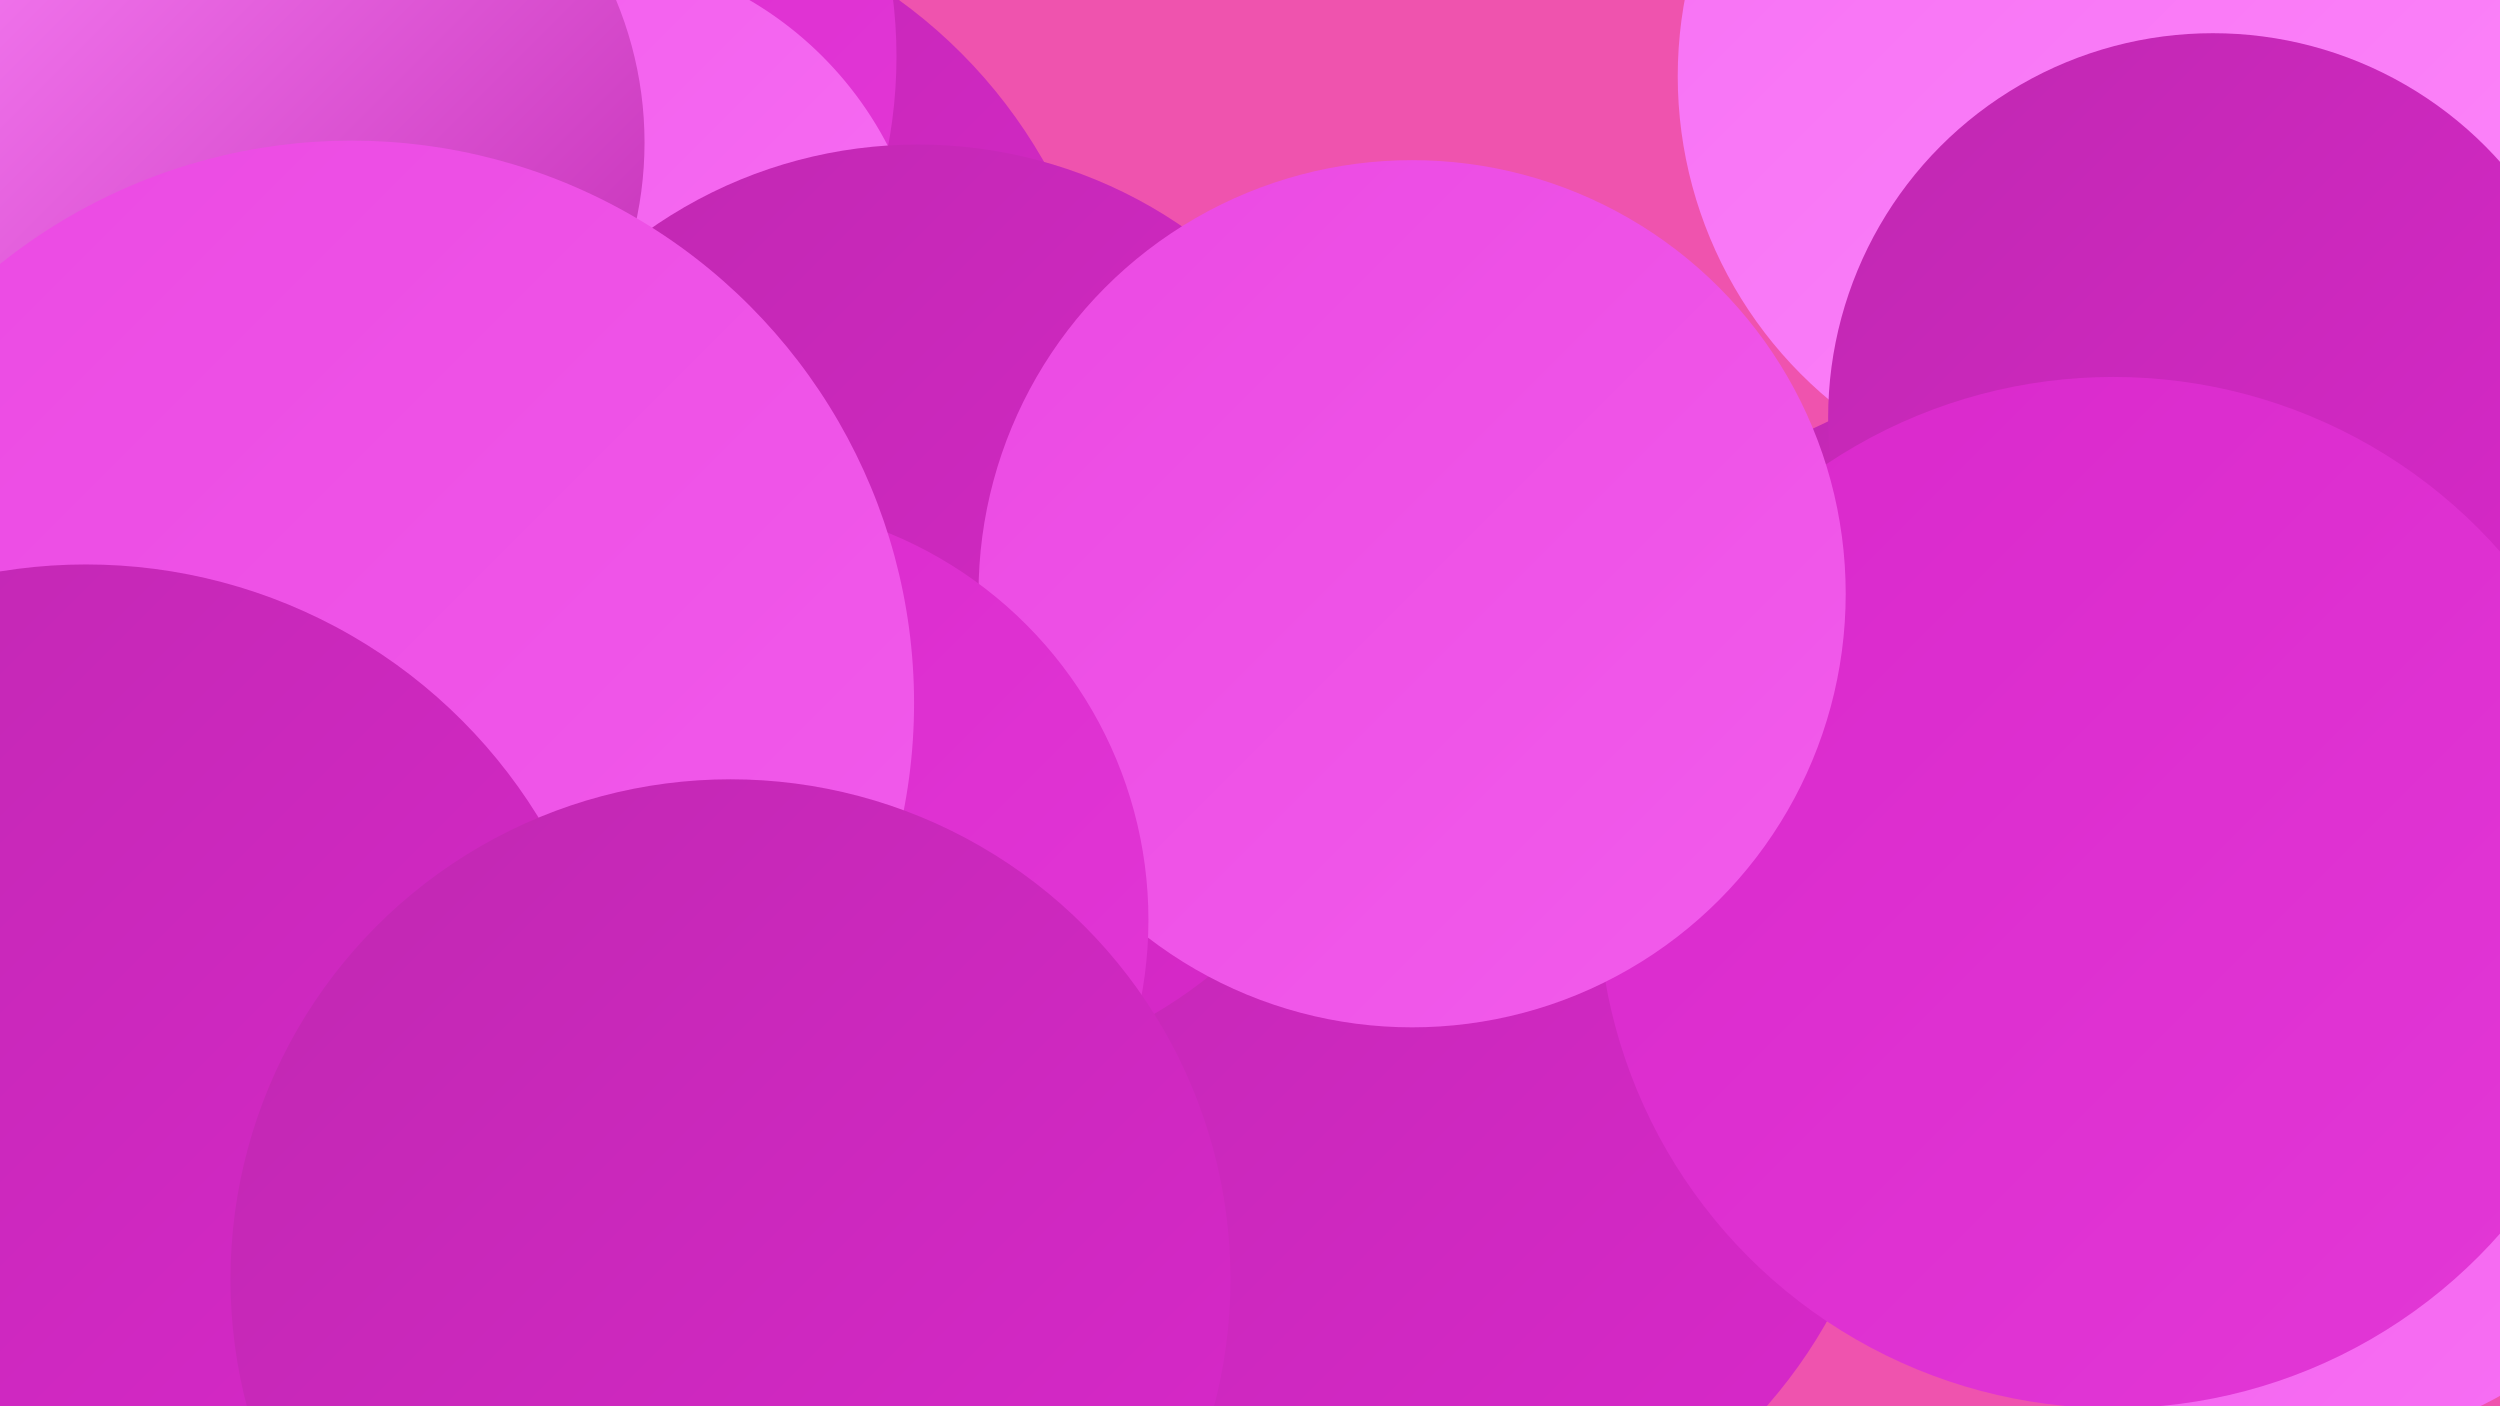 <?xml version="1.0" encoding="UTF-8"?><svg width="1280" height="720" xmlns="http://www.w3.org/2000/svg"><defs><linearGradient id="grad0" x1="0%" y1="0%" x2="100%" y2="100%"><stop offset="0%" style="stop-color:#c028b1;stop-opacity:1" /><stop offset="100%" style="stop-color:#d928cb;stop-opacity:1" /></linearGradient><linearGradient id="grad1" x1="0%" y1="0%" x2="100%" y2="100%"><stop offset="0%" style="stop-color:#d928cb;stop-opacity:1" /><stop offset="100%" style="stop-color:#e338d7;stop-opacity:1" /></linearGradient><linearGradient id="grad2" x1="0%" y1="0%" x2="100%" y2="100%"><stop offset="0%" style="stop-color:#e338d7;stop-opacity:1" /><stop offset="100%" style="stop-color:#eb49e2;stop-opacity:1" /></linearGradient><linearGradient id="grad3" x1="0%" y1="0%" x2="100%" y2="100%"><stop offset="0%" style="stop-color:#eb49e2;stop-opacity:1" /><stop offset="100%" style="stop-color:#f25cec;stop-opacity:1" /></linearGradient><linearGradient id="grad4" x1="0%" y1="0%" x2="100%" y2="100%"><stop offset="0%" style="stop-color:#f25cec;stop-opacity:1" /><stop offset="100%" style="stop-color:#f770f4;stop-opacity:1" /></linearGradient><linearGradient id="grad5" x1="0%" y1="0%" x2="100%" y2="100%"><stop offset="0%" style="stop-color:#f770f4;stop-opacity:1" /><stop offset="100%" style="stop-color:#fc85fa;stop-opacity:1" /></linearGradient><linearGradient id="grad6" x1="0%" y1="0%" x2="100%" y2="100%"><stop offset="0%" style="stop-color:#fc85fa;stop-opacity:1" /><stop offset="100%" style="stop-color:#c028b1;stop-opacity:1" /></linearGradient></defs><rect width="1280" height="720" fill="#ef53ae" /><circle cx="1028" cy="420" r="224" fill="url(#grad0)" /><circle cx="66" cy="398" r="204" fill="url(#grad6)" /><circle cx="306" cy="213" r="263" fill="url(#grad0)" /><circle cx="213" cy="29" r="246" fill="url(#grad1)" /><circle cx="1187" cy="549" r="190" fill="url(#grad4)" /><circle cx="1075" cy="39" r="216" fill="url(#grad5)" /><circle cx="710" cy="549" r="259" fill="url(#grad0)" /><circle cx="291" cy="159" r="184" fill="url(#grad4)" /><circle cx="1133" cy="214" r="197" fill="url(#grad0)" /><circle cx="1082" cy="457" r="264" fill="url(#grad1)" /><circle cx="470" cy="313" r="239" fill="url(#grad0)" /><circle cx="42" cy="141" r="223" fill="url(#grad6)" /><circle cx="723" cy="304" r="222" fill="url(#grad3)" /><circle cx="374" cy="471" r="214" fill="url(#grad1)" /><circle cx="274" cy="647" r="214" fill="url(#grad2)" /><circle cx="140" cy="73" r="190" fill="url(#grad6)" /><circle cx="112" cy="439" r="195" fill="url(#grad3)" /><circle cx="180" cy="360" r="288" fill="url(#grad3)" /><circle cx="44" cy="561" r="272" fill="url(#grad0)" /><circle cx="374" cy="655" r="256" fill="url(#grad0)" /></svg>